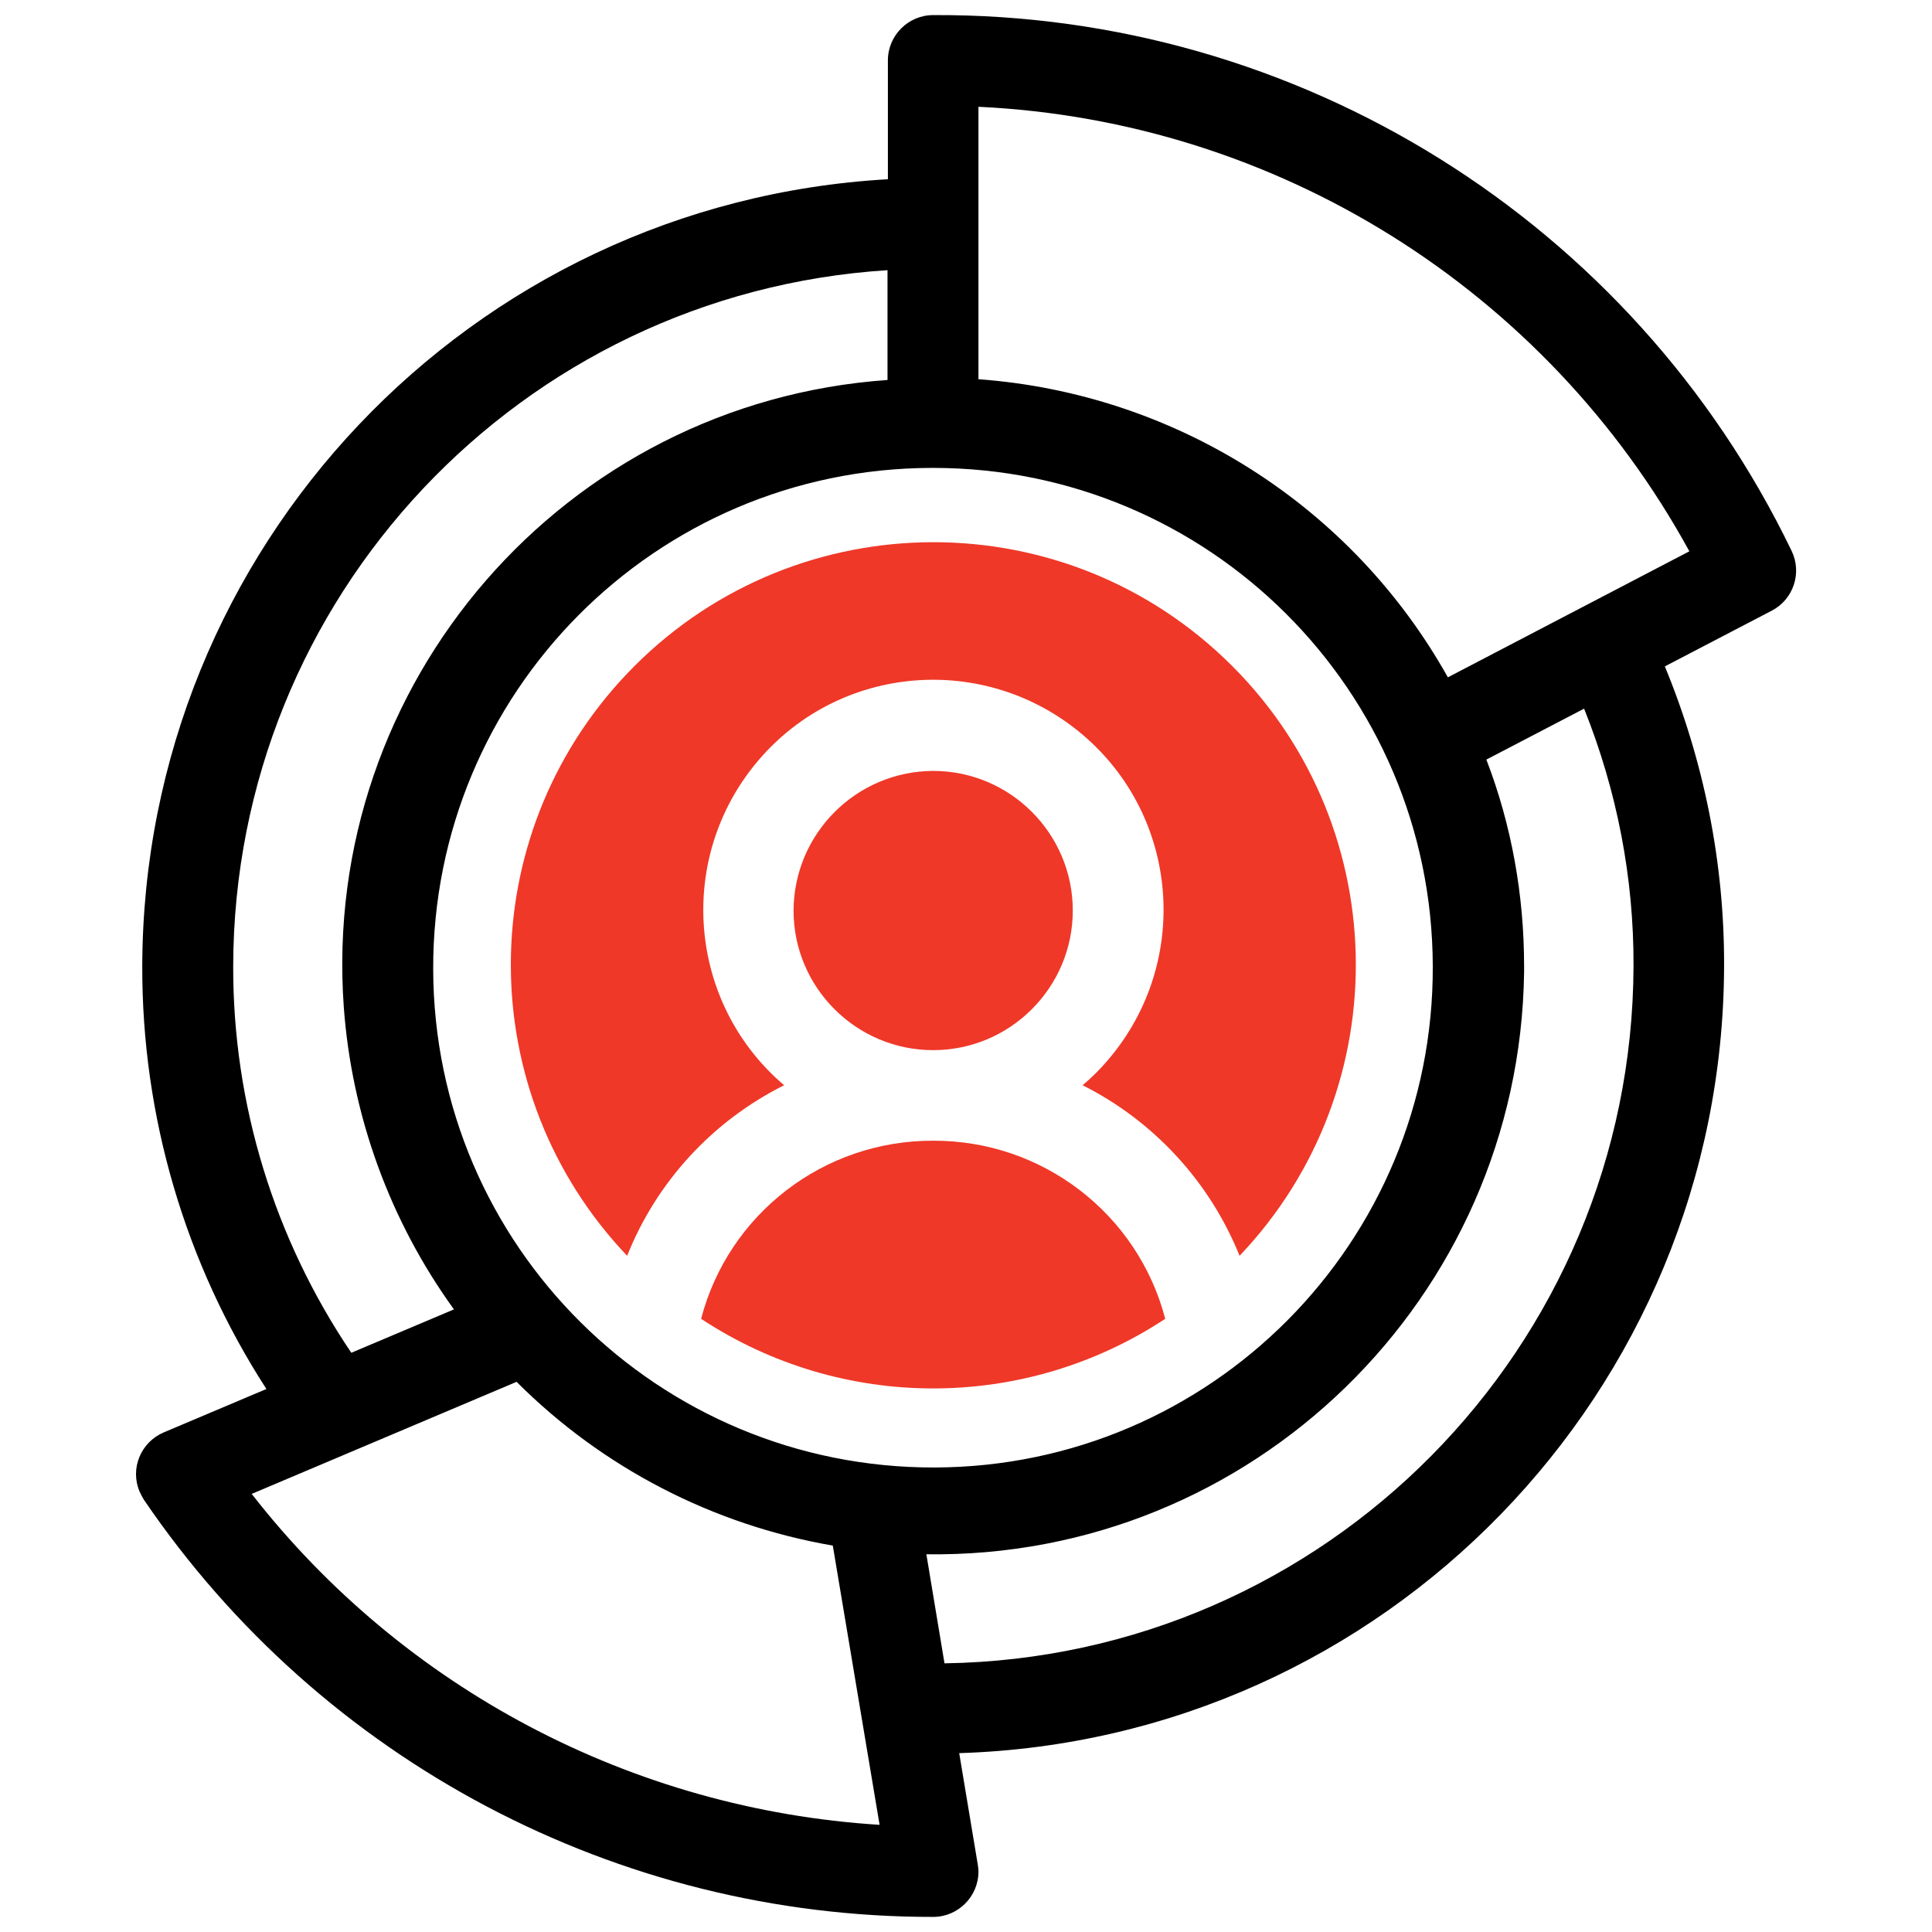 <?xml version="1.0" encoding="utf-8"?>
<!-- Generator: Adobe Illustrator 25.4.1, SVG Export Plug-In . SVG Version: 6.00 Build 0)  -->
<svg version="1.1" id="artwork" xmlns="http://www.w3.org/2000/svg" xmlns:xlink="http://www.w3.org/1999/xlink" x="0px" y="0px"
	 viewBox="0 0 512 512" style="enable-background:new 0 0 512 512;" xml:space="preserve">
<style type="text/css">
	.st0{fill:#EF3828;}
</style>
<path d="M474.8,146C432.7,58.7,344.1,3.5,247.3,4c-6.6,0-12,5.4-12,12v31.5C124.6,53.8,38,145.2,37.7,256
	c-0.1,39.8,11.3,78.7,32.9,112.1l-27.2,11.5c-6.1,2.6-9,9.6-6.4,15.7c0.3,0.7,0.7,1.4,1.1,2.1C85.2,466.7,163.6,508.1,247.3,508
	c6.6,0,12-5.4,12-12c0-0.7-0.1-1.3-0.2-2l-4.9-29.4C367,461.1,456.6,368.8,456.9,256c0.1-27.2-5.3-54.2-15.7-79.4l28.4-14.8
	C475.3,158.8,477.6,151.8,474.8,146L474.8,146z M379.7,256c0.3,73.2-58.8,132.7-132,132.9s-132.7-58.8-132.9-132
	s58.8-132.7,132-132.9c0.2,0,0.3,0,0.5,0C320.3,124,379.5,183,379.7,256z M61.8,256C62,158.4,137.9,77.8,235.2,71.6v29.1
	C149.6,106.7,85,181.1,91.1,266.8c2.1,28.9,12.2,56.7,29.2,80.2l-27.2,11.5C72.7,328.3,61.7,292.6,61.8,256z M66.7,395.9l70.2-29.7
	c22.8,22.8,52,37.9,83.8,43.4l12.4,74C167.6,479.5,107,447.6,66.7,395.9L66.7,395.9z M250.3,440.8l-4.8-28.9
	c86.3,1.2,157.2-67.9,158.4-154.2c0-0.6,0-1.1,0-1.7c0-18.7-3.3-37.3-10-54.7l25.9-13.5c8.7,21.7,13.2,44.8,13.1,68.2
	C432.6,357.1,351.3,439.3,250.3,440.8L250.3,440.8z M383.7,179.5c-25.5-45.6-72.3-75.2-124.4-79V28.3c79,3.7,150.4,48.4,188.4,117.8
	L383.7,179.5z"/>
<g>
	<path class="st0" d="M207.8,287.6c-25.6-21.8-28.7-60.3-6.9-86s60.3-28.7,86-6.9s28.7,60.3,6.9,86c-2.1,2.5-4.4,4.8-6.9,6.9
		c18.9,9.5,33.7,25.6,41.6,45.2c42.6-44.8,40.8-115.7-4-158.3s-115.7-40.8-158.3,4c-41.1,43.2-41.1,111.1,0,154.3
		C174,313.2,188.8,297.1,207.8,287.6L207.8,287.6z"/>
	<path class="st0" d="M247.3,302.3c-28.9-0.1-54.2,19.3-61.5,47.2c37.3,24.6,85.7,24.6,123,0C301.5,321.6,276.2,302.2,247.3,302.3
		L247.3,302.3z"/>
	<path class="st0" d="M210.3,241.3c0,20.4,16.6,37,37,37c20.4,0,37-16.6,37-37s-16.6-37-37-37c0,0,0,0,0,0
		C226.9,204.4,210.4,220.9,210.3,241.3z"/>
</g>
</svg>
